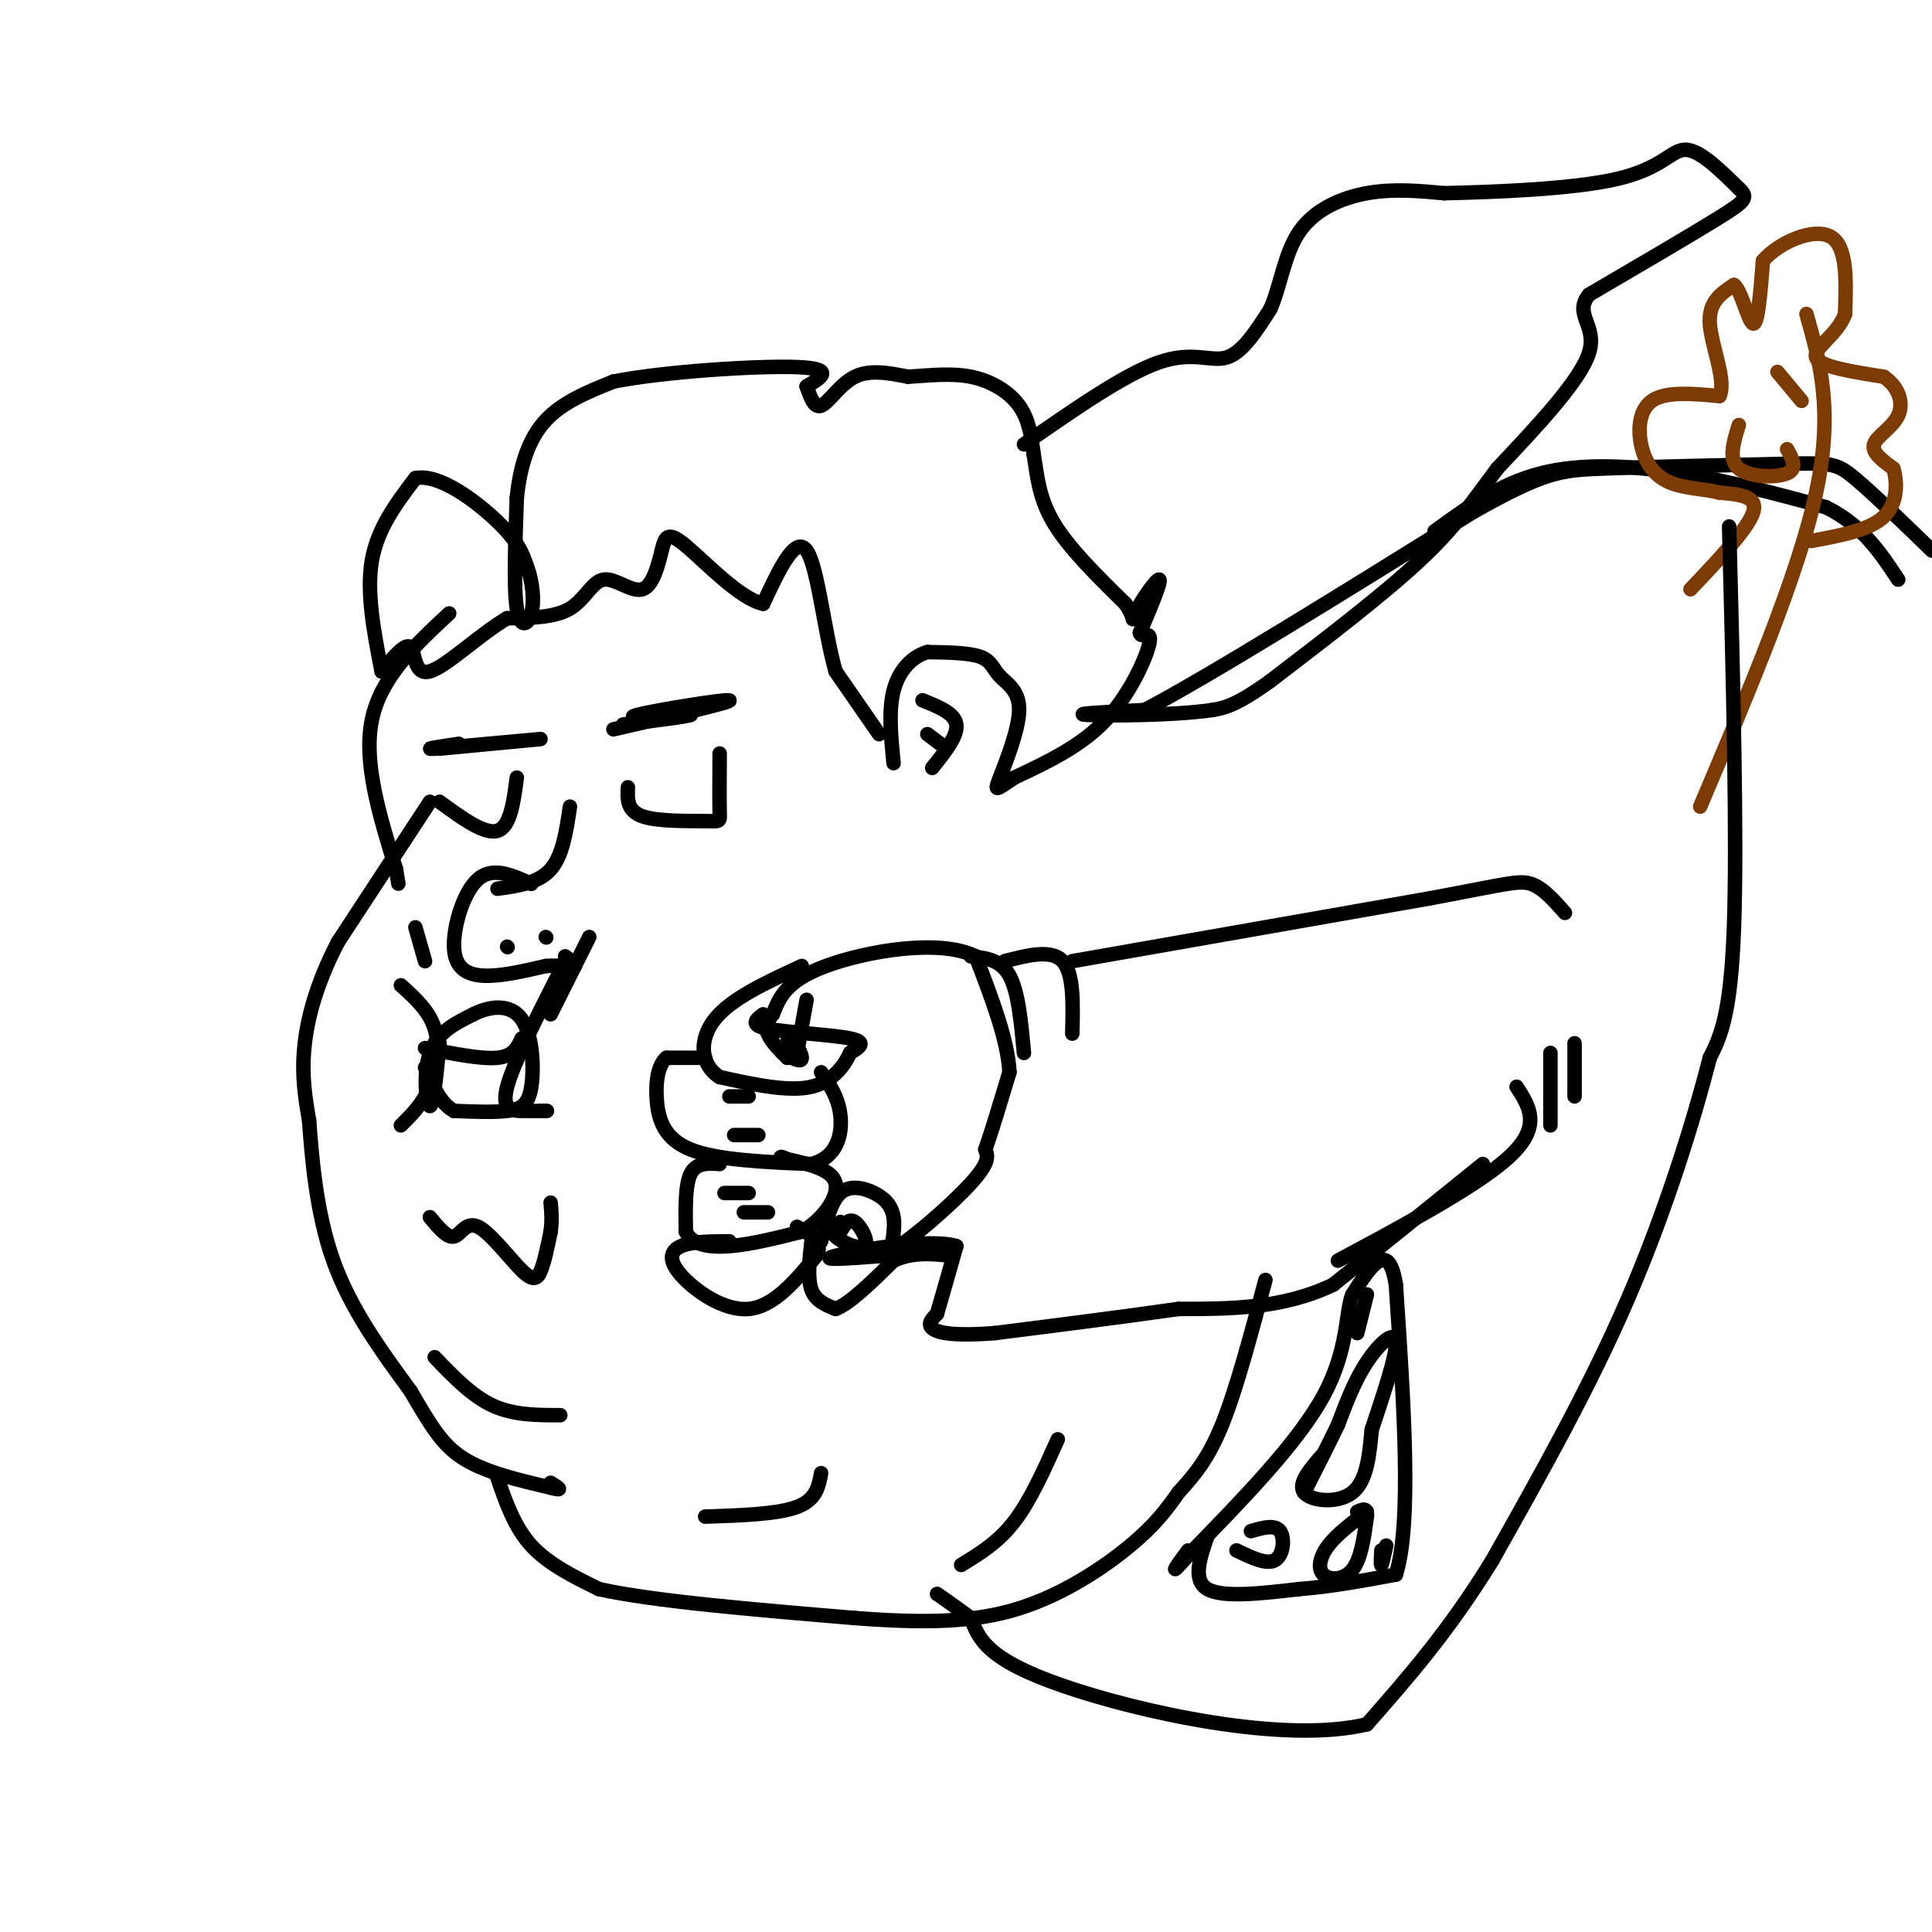 <svg viewBox='0 0 400 400' version='1.1' xmlns='http://www.w3.org/2000/svg' xmlns:xlink='http://www.w3.org/1999/xlink'><g fill='none' stroke='#000000' stroke-width='3' stroke-linecap='round' stroke-linejoin='round'><path d='M93,127c-7.083,6.583 -14.167,13.167 -16,22c-1.833,8.833 1.583,19.917 5,31'/><path d='M82,180c0.833,5.167 0.417,2.583 0,0'/><path d='M89,166c0.000,0.000 -19.000,29.000 -19,29'/><path d='M70,195c-4.556,8.733 -6.444,16.067 -7,22c-0.556,5.933 0.222,10.467 1,15'/><path d='M64,232c0.556,7.578 1.444,19.022 5,29c3.556,9.978 9.778,18.489 16,27'/><path d='M85,288c4.133,7.044 6.467,11.156 11,14c4.533,2.844 11.267,4.422 18,6'/><path d='M114,308c3.000,0.833 1.500,-0.083 0,-1'/><path d='M103,306c1.750,5.083 3.500,10.167 7,14c3.500,3.833 8.750,6.417 14,9'/><path d='M124,329c11.167,2.500 32.083,4.250 53,6'/><path d='M177,335c14.643,1.119 24.750,0.917 34,-2c9.250,-2.917 17.643,-8.548 23,-13c5.357,-4.452 7.679,-7.726 10,-11'/><path d='M244,309c3.156,-3.489 6.044,-6.711 9,-14c2.956,-7.289 5.978,-18.644 9,-30'/><path d='M307,241c0.000,0.000 -31.000,25.000 -31,25'/><path d='M276,266c-10.500,5.000 -21.250,5.000 -32,5'/><path d='M244,271c-11.667,1.667 -24.833,3.333 -38,5'/><path d='M206,276c-8.844,0.689 -11.956,-0.089 -13,-1c-1.044,-0.911 -0.022,-1.956 1,-3'/><path d='M194,272c0.833,-2.833 2.417,-8.417 4,-14'/><path d='M198,258c-5.378,-1.733 -20.822,0.933 -25,2c-4.178,1.067 2.911,0.533 10,0'/><path d='M183,260c5.422,-3.022 13.978,-10.578 18,-15c4.022,-4.422 3.511,-5.711 3,-7'/><path d='M204,238c1.333,-3.833 3.167,-9.917 5,-16'/><path d='M209,222c-0.333,-6.667 -3.667,-15.333 -7,-24'/><path d='M202,198c-7.489,-3.733 -22.711,-1.067 -31,2c-8.289,3.067 -9.644,6.533 -11,10'/><path d='M160,210c-2.000,2.333 -1.500,3.167 -1,4'/><path d='M159,214c0.500,1.500 2.250,3.250 4,5'/><path d='M163,219c0.667,0.000 0.333,-2.500 0,-5'/><path d='M163,214c0.844,0.378 2.956,3.822 3,5c0.044,1.178 -1.978,0.089 -4,-1'/><path d='M158,210c-1.467,1.111 -2.933,2.222 1,3c3.933,0.778 13.267,1.222 17,2c3.733,0.778 1.867,1.889 0,3'/><path d='M176,218c-0.933,2.111 -3.267,5.889 -8,7c-4.733,1.111 -11.867,-0.444 -19,-2'/><path d='M149,223c-3.978,-2.489 -4.422,-7.711 -1,-12c3.422,-4.289 10.711,-7.644 18,-11'/><path d='M146,219c0.000,0.000 -8.000,0.000 -8,0'/><path d='M138,219c-1.810,1.476 -2.333,5.167 -2,9c0.333,3.833 1.524,7.810 7,10c5.476,2.190 15.238,2.595 25,3'/><path d='M168,241c5.400,-1.356 6.400,-6.244 6,-10c-0.400,-3.756 -2.200,-6.378 -4,-9'/><path d='M149,241c-2.417,-0.167 -4.833,-0.333 -6,2c-1.167,2.333 -1.083,7.167 -1,12'/><path d='M142,255c1.178,2.667 4.622,3.333 9,3c4.378,-0.333 9.689,-1.667 15,-3'/><path d='M166,255c4.333,-2.467 7.667,-7.133 7,-10c-0.667,-2.867 -5.333,-3.933 -10,-5'/><path d='M163,240c-1.833,-0.833 -1.417,-0.417 -1,0'/><path d='M151,257c-3.893,0.018 -7.786,0.036 -10,1c-2.214,0.964 -2.750,2.875 0,6c2.750,3.125 8.786,7.464 14,7c5.214,-0.464 9.607,-5.732 14,-11'/><path d='M169,260c1.667,-2.833 -1.167,-4.417 -4,-6'/><path d='M168,257c-0.417,3.833 -0.833,7.667 0,10c0.833,2.333 2.917,3.167 5,4'/><path d='M173,271c2.833,-1.000 7.417,-5.500 12,-10'/><path d='M185,261c4.000,-1.833 8.000,-1.417 12,-1'/><path d='M170,257c1.024,-4.131 2.048,-8.262 4,-10c1.952,-1.738 4.833,-1.083 7,0c2.167,1.083 3.619,2.595 4,5c0.381,2.405 -0.310,5.702 -1,9'/><path d='M184,261c-0.167,1.500 -0.083,0.750 0,0'/><path d='M174,253c-1.143,0.881 -2.286,1.762 -1,3c1.286,1.238 5.000,2.833 6,2c1.000,-0.833 -0.714,-4.095 -2,-5c-1.286,-0.905 -2.143,0.548 -3,2'/><path d='M167,207c0.000,0.000 -2.000,11.000 -2,11'/><path d='M151,227c0.000,0.000 4.000,0.000 4,0'/><path d='M152,235c0.000,0.000 5.000,0.000 5,0'/><path d='M150,247c0.000,0.000 5.000,0.000 5,0'/><path d='M154,251c0.000,0.000 5.000,0.000 5,0'/><path d='M201,198c3.083,0.333 6.167,0.667 8,4c1.833,3.333 2.417,9.667 3,16'/><path d='M208,199c4.833,-1.250 9.667,-2.500 12,0c2.333,2.500 2.167,8.750 2,15'/><path d='M222,199c0.000,0.000 74.000,-13.000 74,-13'/><path d='M296,186c15.867,-2.956 18.533,-3.844 21,-3c2.467,0.844 4.733,3.422 7,6'/><path d='M314,225c2.583,4.000 5.167,8.000 -1,14c-6.167,6.000 -21.083,14.000 -36,22'/><path d='M321,218c0.000,0.000 0.000,15.000 0,15'/><path d='M326,216c0.000,0.000 0.000,11.000 0,11'/><path d='M91,166c4.667,3.417 9.333,6.833 12,6c2.667,-0.833 3.333,-5.917 4,-11'/><path d='M130,163c-0.113,2.435 -0.226,4.869 3,6c3.226,1.131 9.792,0.958 13,1c3.208,0.042 3.060,0.298 3,-2c-0.060,-2.298 -0.030,-7.149 0,-12'/><path d='M91,155c10.583,-1.000 21.167,-2.000 21,-2c-0.167,0.000 -11.083,1.000 -22,2'/><path d='M90,155c-2.833,0.167 1.083,-0.417 5,-1'/><path d='M127,151c12.489,-2.867 24.978,-5.733 24,-6c-0.978,-0.267 -15.422,2.067 -19,3c-3.578,0.933 3.711,0.467 11,0'/><path d='M143,148c-0.500,0.333 -7.250,1.167 -14,2'/><path d='M79,139c-1.583,-8.167 -3.167,-16.333 -2,-23c1.167,-6.667 5.083,-11.833 9,-17'/><path d='M86,99c4.911,-1.044 12.689,4.844 17,9c4.311,4.156 5.156,6.578 6,9'/><path d='M109,117c1.333,3.440 1.667,7.542 1,10c-0.667,2.458 -2.333,3.274 -3,-1c-0.667,-4.274 -0.333,-13.637 0,-23'/><path d='M107,103c0.711,-6.778 2.489,-12.222 6,-16c3.511,-3.778 8.756,-5.889 14,-8'/><path d='M127,79c10.533,-2.089 29.867,-3.311 38,-3c8.133,0.311 5.067,2.156 2,4'/><path d='M167,80c0.702,1.881 1.458,4.583 3,4c1.542,-0.583 3.869,-4.452 7,-6c3.131,-1.548 7.065,-0.774 11,0'/><path d='M188,78c4.083,-0.238 8.792,-0.833 13,0c4.208,0.833 7.917,3.095 10,6c2.083,2.905 2.542,6.452 3,10'/><path d='M214,94c0.689,3.911 0.911,8.689 4,14c3.089,5.311 9.044,11.156 15,17'/><path d='M233,125c2.429,3.631 1.000,4.208 2,2c1.000,-2.208 4.429,-7.202 5,-7c0.571,0.202 -1.714,5.601 -4,11'/><path d='M236,131c0.143,1.345 2.500,-0.792 2,2c-0.500,2.792 -3.857,10.512 -9,16c-5.143,5.488 -12.071,8.744 -19,12'/><path d='M210,161c-3.919,2.609 -4.216,3.130 -3,0c1.216,-3.130 3.944,-9.911 4,-14c0.056,-4.089 -2.562,-5.485 -4,-7c-1.438,-1.515 -1.697,-3.147 -4,-4c-2.303,-0.853 -6.652,-0.926 -11,-1'/><path d='M192,135c-3.267,0.956 -5.933,3.844 -7,8c-1.067,4.156 -0.533,9.578 0,15'/><path d='M182,152c0.000,0.000 -9.000,-13.000 -9,-13'/><path d='M173,139c-2.333,-8.067 -3.667,-21.733 -6,-25c-2.333,-3.267 -5.667,3.867 -9,11'/><path d='M158,125c-4.748,-0.932 -12.118,-8.761 -16,-12c-3.882,-3.239 -4.275,-1.887 -5,1c-0.725,2.887 -1.782,7.310 -4,8c-2.218,0.690 -5.597,-2.353 -8,-2c-2.403,0.353 -3.829,4.101 -7,6c-3.171,1.899 -8.085,1.950 -13,2'/><path d='M105,128c-5.464,3.155 -12.625,10.042 -16,11c-3.375,0.958 -2.964,-4.012 -4,-5c-1.036,-0.988 -3.518,2.006 -6,5'/><path d='M191,145c3.333,1.333 6.667,2.667 7,5c0.333,2.333 -2.333,5.667 -5,9'/><path d='M192,152c0.000,0.000 4.000,3.000 4,3'/><path d='M91,216c-0.644,6.533 -1.289,13.067 -2,13c-0.711,-0.067 -1.489,-6.733 0,-11c1.489,-4.267 5.244,-6.133 9,-8'/><path d='M98,210c3.491,-1.780 7.719,-2.230 10,1c2.281,3.230 2.614,10.139 2,14c-0.614,3.861 -2.175,4.675 -5,5c-2.825,0.325 -6.912,0.163 -11,0'/><path d='M94,230c-2.833,-1.500 -4.417,-5.250 -6,-9'/><path d='M88,217c5.833,1.167 11.667,2.333 15,2c3.333,-0.333 4.167,-2.167 5,-4'/><path d='M83,204c2.933,2.644 5.867,5.289 7,9c1.133,3.711 0.467,8.489 -1,12c-1.467,3.511 -3.733,5.756 -6,8'/><path d='M116,201c-4.867,9.578 -9.733,19.156 -11,24c-1.267,4.844 1.067,4.956 3,5c1.933,0.044 3.467,0.022 5,0'/><path d='M113,230c0.667,0.000 -0.167,0.000 -1,0'/><path d='M110,183c-3.982,-1.815 -7.964,-3.631 -11,-1c-3.036,2.631 -5.125,9.708 -5,14c0.125,4.292 2.464,5.798 6,6c3.536,0.202 8.268,-0.899 13,-2'/><path d='M113,200c3.444,-0.222 5.556,0.222 6,0c0.444,-0.222 -0.778,-1.111 -2,-2'/><path d='M103,184c4.250,-0.583 8.500,-1.167 11,-4c2.500,-2.833 3.250,-7.917 4,-13'/><path d='M105,196c0.000,0.000 0.100,0.100 0.1,0.1'/><path d='M113,194c0.000,0.000 0.100,0.100 0.1,0.1'/><path d='M122,194c0.000,0.000 -8.000,16.000 -8,16'/><path d='M86,192c0.000,0.000 2.000,7.000 2,7'/><path d='M89,252c1.791,2.177 3.582,4.354 5,4c1.418,-0.354 2.463,-3.239 5,-2c2.537,1.239 6.568,6.603 9,9c2.432,2.397 3.266,1.828 4,0c0.734,-1.828 1.367,-4.914 2,-8'/><path d='M114,255c0.333,-2.333 0.167,-4.167 0,-6'/><path d='M90,281c3.833,4.000 7.667,8.000 12,10c4.333,2.000 9.167,2.000 14,2'/><path d='M146,314c7.500,-0.250 15.000,-0.500 19,-2c4.000,-1.500 4.500,-4.250 5,-7'/><path d='M219,298c-2.833,6.333 -5.667,12.667 -9,17c-3.333,4.333 -7.167,6.667 -11,9'/><path d='M212,92c10.467,-7.289 20.933,-14.578 28,-17c7.067,-2.422 10.733,0.022 14,-1c3.267,-1.022 6.133,-5.511 9,-10'/><path d='M263,64c2.107,-4.690 2.875,-11.417 6,-16c3.125,-4.583 8.607,-7.024 14,-8c5.393,-0.976 10.696,-0.488 16,0'/><path d='M299,40c9.917,-0.226 26.708,-0.792 36,-3c9.292,-2.208 11.083,-6.060 14,-6c2.917,0.060 6.958,4.030 11,8'/><path d='M360,39c2.022,1.867 1.578,2.533 -4,6c-5.578,3.467 -16.289,9.733 -27,16'/><path d='M329,61c-3.356,4.089 1.756,6.311 0,12c-1.756,5.689 -10.378,14.844 -19,24'/><path d='M310,97c-5.133,6.844 -8.467,11.956 -16,19c-7.533,7.044 -19.267,16.022 -31,25'/><path d='M263,141c-7.167,5.167 -9.583,5.583 -12,6'/><path d='M251,147c-8.178,1.200 -22.622,1.200 -26,1c-3.378,-0.200 4.311,-0.600 12,-1'/><path d='M237,147c13.333,-7.000 40.667,-24.000 68,-41'/><path d='M305,106c14.844,-8.333 17.956,-8.667 27,-9c9.044,-0.333 24.022,-0.667 39,-1'/><path d='M371,96c8.244,-0.156 9.356,-0.044 13,3c3.644,3.044 9.822,9.022 16,15'/><path d='M297,110c6.733,-4.911 13.467,-9.822 22,-12c8.533,-2.178 18.867,-1.622 29,0c10.133,1.622 20.067,4.311 30,7'/><path d='M378,105c7.500,3.667 11.250,9.333 15,15'/></g>
<g fill='none' stroke='#7C3B02' stroke-width='3' stroke-linecap='round' stroke-linejoin='round'><path d='M350,122c6.000,-6.333 12.000,-12.667 13,-16c1.000,-3.333 -3.000,-3.667 -7,-4'/><path d='M356,102c-2.997,-0.804 -6.989,-0.813 -10,-2c-3.011,-1.187 -5.041,-3.550 -6,-7c-0.959,-3.450 -0.845,-7.986 2,-10c2.845,-2.014 8.423,-1.507 14,-1'/><path d='M356,82c1.511,-3.133 -1.711,-10.467 -2,-15c-0.289,-4.533 2.356,-6.267 5,-8'/><path d='M359,59c1.578,1.111 3.022,7.889 4,8c0.978,0.111 1.489,-6.444 2,-13'/><path d='M365,54c3.289,-3.844 10.511,-6.956 14,-5c3.489,1.956 3.244,8.978 3,16'/><path d='M382,65c-1.489,4.311 -6.711,7.089 -6,9c0.711,1.911 7.356,2.956 14,4'/><path d='M390,78c3.190,2.131 4.167,5.458 3,8c-1.167,2.542 -4.476,4.298 -5,6c-0.524,1.702 1.738,3.351 4,5'/><path d='M392,97c0.844,2.778 0.956,7.222 -2,10c-2.956,2.778 -8.978,3.889 -15,5'/><path d='M360,88c-1.111,3.578 -2.222,7.156 0,9c2.222,1.844 7.778,1.956 10,1c2.222,-0.956 1.111,-2.978 0,-5'/><path d='M368,77c0.000,0.000 5.000,6.000 5,6'/><path d='M374,65c2.833,10.000 5.667,20.000 2,37c-3.667,17.000 -13.833,41.000 -24,65'/></g>
<g fill='none' stroke='#000000' stroke-width='3' stroke-linecap='round' stroke-linejoin='round'><path d='M358,109c0.833,32.333 1.667,64.667 1,83c-0.667,18.333 -2.833,22.667 -5,27'/><path d='M354,219c-3.311,12.911 -9.089,31.689 -17,50c-7.911,18.311 -17.956,36.156 -28,54'/><path d='M309,323c-9.000,14.667 -17.500,24.333 -26,34'/><path d='M283,357c-17.200,4.133 -47.200,-2.533 -63,-8c-15.800,-5.467 -17.400,-9.733 -19,-14'/><path d='M201,335c-4.333,-3.167 -5.667,-4.083 -7,-5'/><path d='M250,318c-1.583,4.583 -3.167,9.167 0,11c3.167,1.833 11.083,0.917 19,0'/><path d='M269,329c6.500,-0.500 13.250,-1.750 20,-3'/><path d='M289,326c3.333,-10.500 1.667,-35.250 0,-60'/><path d='M289,266c-1.500,-9.667 -5.250,-3.833 -9,2'/><path d='M280,268c-1.489,3.511 -0.711,11.289 -6,21c-5.289,9.711 -16.644,21.356 -28,33'/><path d='M246,322c-4.667,5.333 -2.333,2.167 0,-1'/><path d='M256,321c3.133,1.511 6.267,3.022 8,2c1.733,-1.022 2.067,-4.578 1,-6c-1.067,-1.422 -3.533,-0.711 -6,0'/><path d='M274,301c-2.711,3.089 -5.422,6.178 -4,8c1.422,1.822 6.978,2.378 10,0c3.022,-2.378 3.511,-7.689 4,-13'/><path d='M284,296c2.036,-6.167 5.125,-15.083 5,-18c-0.125,-2.917 -3.464,0.167 -6,4c-2.536,3.833 -4.268,8.417 -6,13'/><path d='M277,295c-2.167,4.500 -4.583,9.250 -7,14'/><path d='M281,276c0.000,0.000 2.000,-8.000 2,-8'/><path d='M283,313c-3.107,2.315 -6.214,4.631 -8,7c-1.786,2.369 -2.250,4.792 -1,6c1.250,1.208 4.214,1.202 6,-1c1.786,-2.202 2.393,-6.601 3,-11'/><path d='M283,314c0.167,-2.000 -0.917,-1.500 -2,-1'/><path d='M286,321c-0.083,1.583 -0.167,3.167 0,3c0.167,-0.167 0.583,-2.083 1,-4'/></g>
</svg>